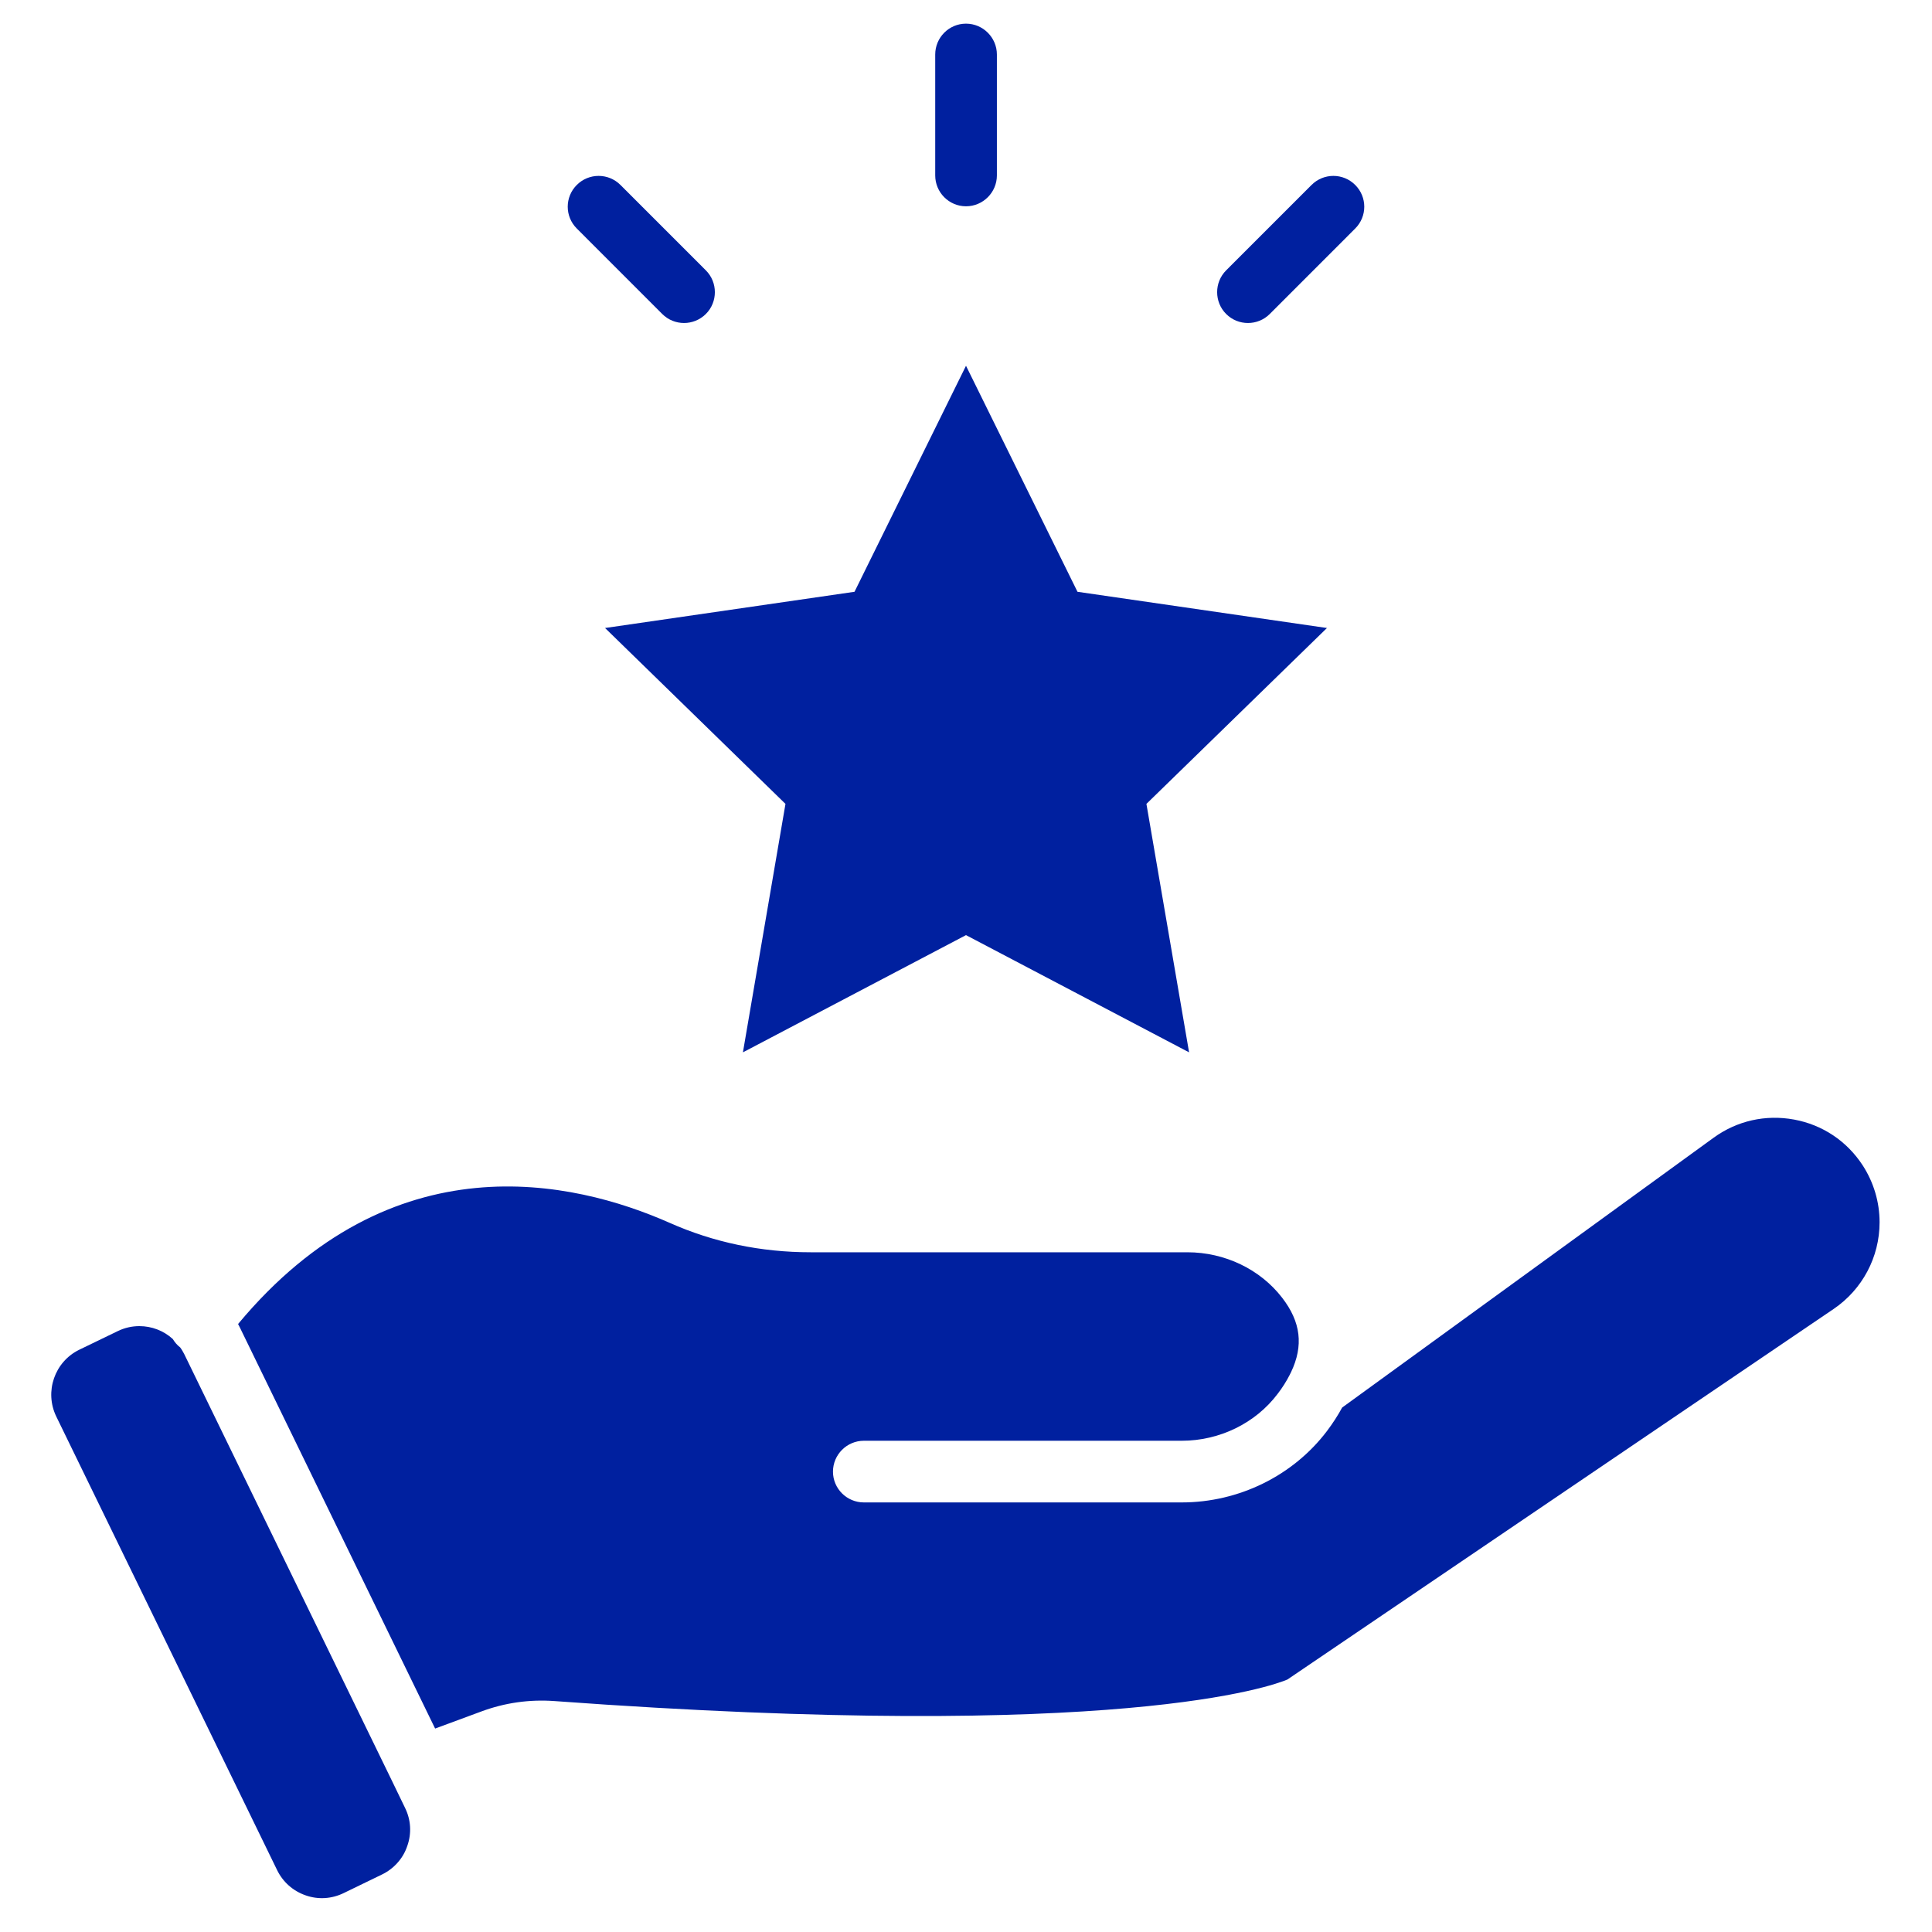 <svg xmlns="http://www.w3.org/2000/svg" xmlns:xlink="http://www.w3.org/1999/xlink" width="100" zoomAndPan="magnify" viewBox="0 0 75 75" height="100" preserveAspectRatio="xMidYMid meet" version="1.2"><defs><clipPath id="66e455bf5c"><path d="M 1.715 51 L 16 51 L 16 74 L 1.715 74 Z M 1.715 51 "/></clipPath><clipPath id="ba9c7f24e5"><path d="M 9 43 L 72.965 43 L 72.965 68 L 9 68 Z M 9 43 "/></clipPath><clipPath id="d0b7d68991"><path d="M 36 0.891 L 39 0.891 L 39 9 L 36 9 Z M 36 0.891 "/></clipPath></defs><g id="94d0028e7a"><g clip-rule="nonzero" clip-path="url(#66e455bf5c)"><path style=" stroke:none;fill-rule:nonzero;fill:#00209f;fill-opacity:1;" d="M 15.203 69.105 L 7.152 52.566 C 7.105 52.477 7.055 52.387 6.996 52.309 C 6.875 52.215 6.781 52.102 6.707 51.98 C 6.352 51.656 5.887 51.48 5.41 51.48 C 5.125 51.48 4.836 51.543 4.566 51.676 L 3.074 52.398 C 2.117 52.867 1.719 54.027 2.184 54.988 L 10.758 72.598 C 10.984 73.062 11.379 73.41 11.867 73.578 C 12.355 73.75 12.879 73.715 13.344 73.488 L 14.832 72.766 C 15.066 72.652 15.27 72.496 15.434 72.309 C 15.602 72.121 15.73 71.902 15.812 71.656 C 15.984 71.168 15.953 70.645 15.723 70.18 Z M 15.203 69.105 "/></g><g clip-rule="nonzero" clip-path="url(#ba9c7f24e5)"><path style=" stroke:none;fill-rule:nonzero;fill:#00209f;fill-opacity:1;" d="M 72.309 45.238 C 71.695 44.297 70.75 43.664 69.645 43.461 C 68.535 43.258 67.43 43.508 66.52 44.168 L 52.102 54.641 C 51.938 54.945 51.738 55.254 51.508 55.559 C 50.195 57.289 48.09 58.324 45.875 58.324 L 33.535 58.324 C 32.875 58.324 32.336 57.789 32.336 57.129 C 32.336 56.469 32.875 55.93 33.535 55.93 L 45.875 55.93 C 47.344 55.93 48.738 55.25 49.598 54.109 C 49.785 53.867 49.941 53.617 50.062 53.379 C 50.078 53.344 50.098 53.305 50.117 53.27 C 50.609 52.238 50.5 51.32 49.773 50.379 C 48.922 49.273 47.547 48.613 46.094 48.613 L 31.469 48.613 C 29.543 48.613 27.703 48.23 25.992 47.469 C 22.262 45.82 15.227 44.207 9.242 51.398 C 9.262 51.438 9.285 51.477 9.305 51.52 L 16.891 67.102 L 18.688 66.438 C 19.594 66.102 20.547 65.965 21.52 66.035 C 43.48 67.641 49.426 65.434 49.977 65.199 L 71.184 50.812 C 72.297 50.055 72.965 48.801 72.965 47.449 C 72.965 46.664 72.738 45.902 72.309 45.238 Z M 72.309 45.238 "/></g><path style=" stroke:none;fill-rule:nonzero;fill:#00209f;fill-opacity:1;" d="M 30.492 31.207 L 28.84 40.852 L 37.5 36.301 L 46.16 40.852 L 44.504 31.207 L 51.512 24.379 L 41.828 22.973 L 37.5 14.199 L 33.172 22.973 L 23.488 24.379 Z M 30.492 31.207 "/><path style=" stroke:none;fill-rule:nonzero;fill:#00209f;fill-opacity:1;" d="M 48.445 12.539 C 48.754 12.539 49.059 12.422 49.293 12.188 L 52.609 8.871 C 53.078 8.402 53.078 7.648 52.609 7.18 C 52.141 6.711 51.383 6.711 50.914 7.18 L 47.598 10.496 C 47.133 10.961 47.133 11.723 47.598 12.188 C 47.832 12.422 48.137 12.539 48.445 12.539 Z M 48.445 12.539 "/><path style=" stroke:none;fill-rule:nonzero;fill:#00209f;fill-opacity:1;" d="M 25.707 12.188 C 25.941 12.422 26.246 12.539 26.555 12.539 C 26.859 12.539 27.168 12.422 27.402 12.188 C 27.867 11.723 27.867 10.961 27.402 10.496 L 24.086 7.18 C 23.617 6.711 22.859 6.711 22.391 7.18 C 21.922 7.648 21.922 8.402 22.391 8.871 Z M 25.707 12.188 "/><g clip-rule="nonzero" clip-path="url(#d0b7d68991)"><path style=" stroke:none;fill-rule:nonzero;fill:#00209f;fill-opacity:1;" d="M 37.5 8.008 C 38.16 8.008 38.699 7.469 38.699 6.809 L 38.699 2.117 C 38.699 1.457 38.16 0.918 37.5 0.918 C 36.84 0.918 36.305 1.457 36.305 2.117 L 36.305 6.809 C 36.305 7.469 36.84 8.008 37.5 8.008 Z M 37.5 8.008 "/></g></g></svg>